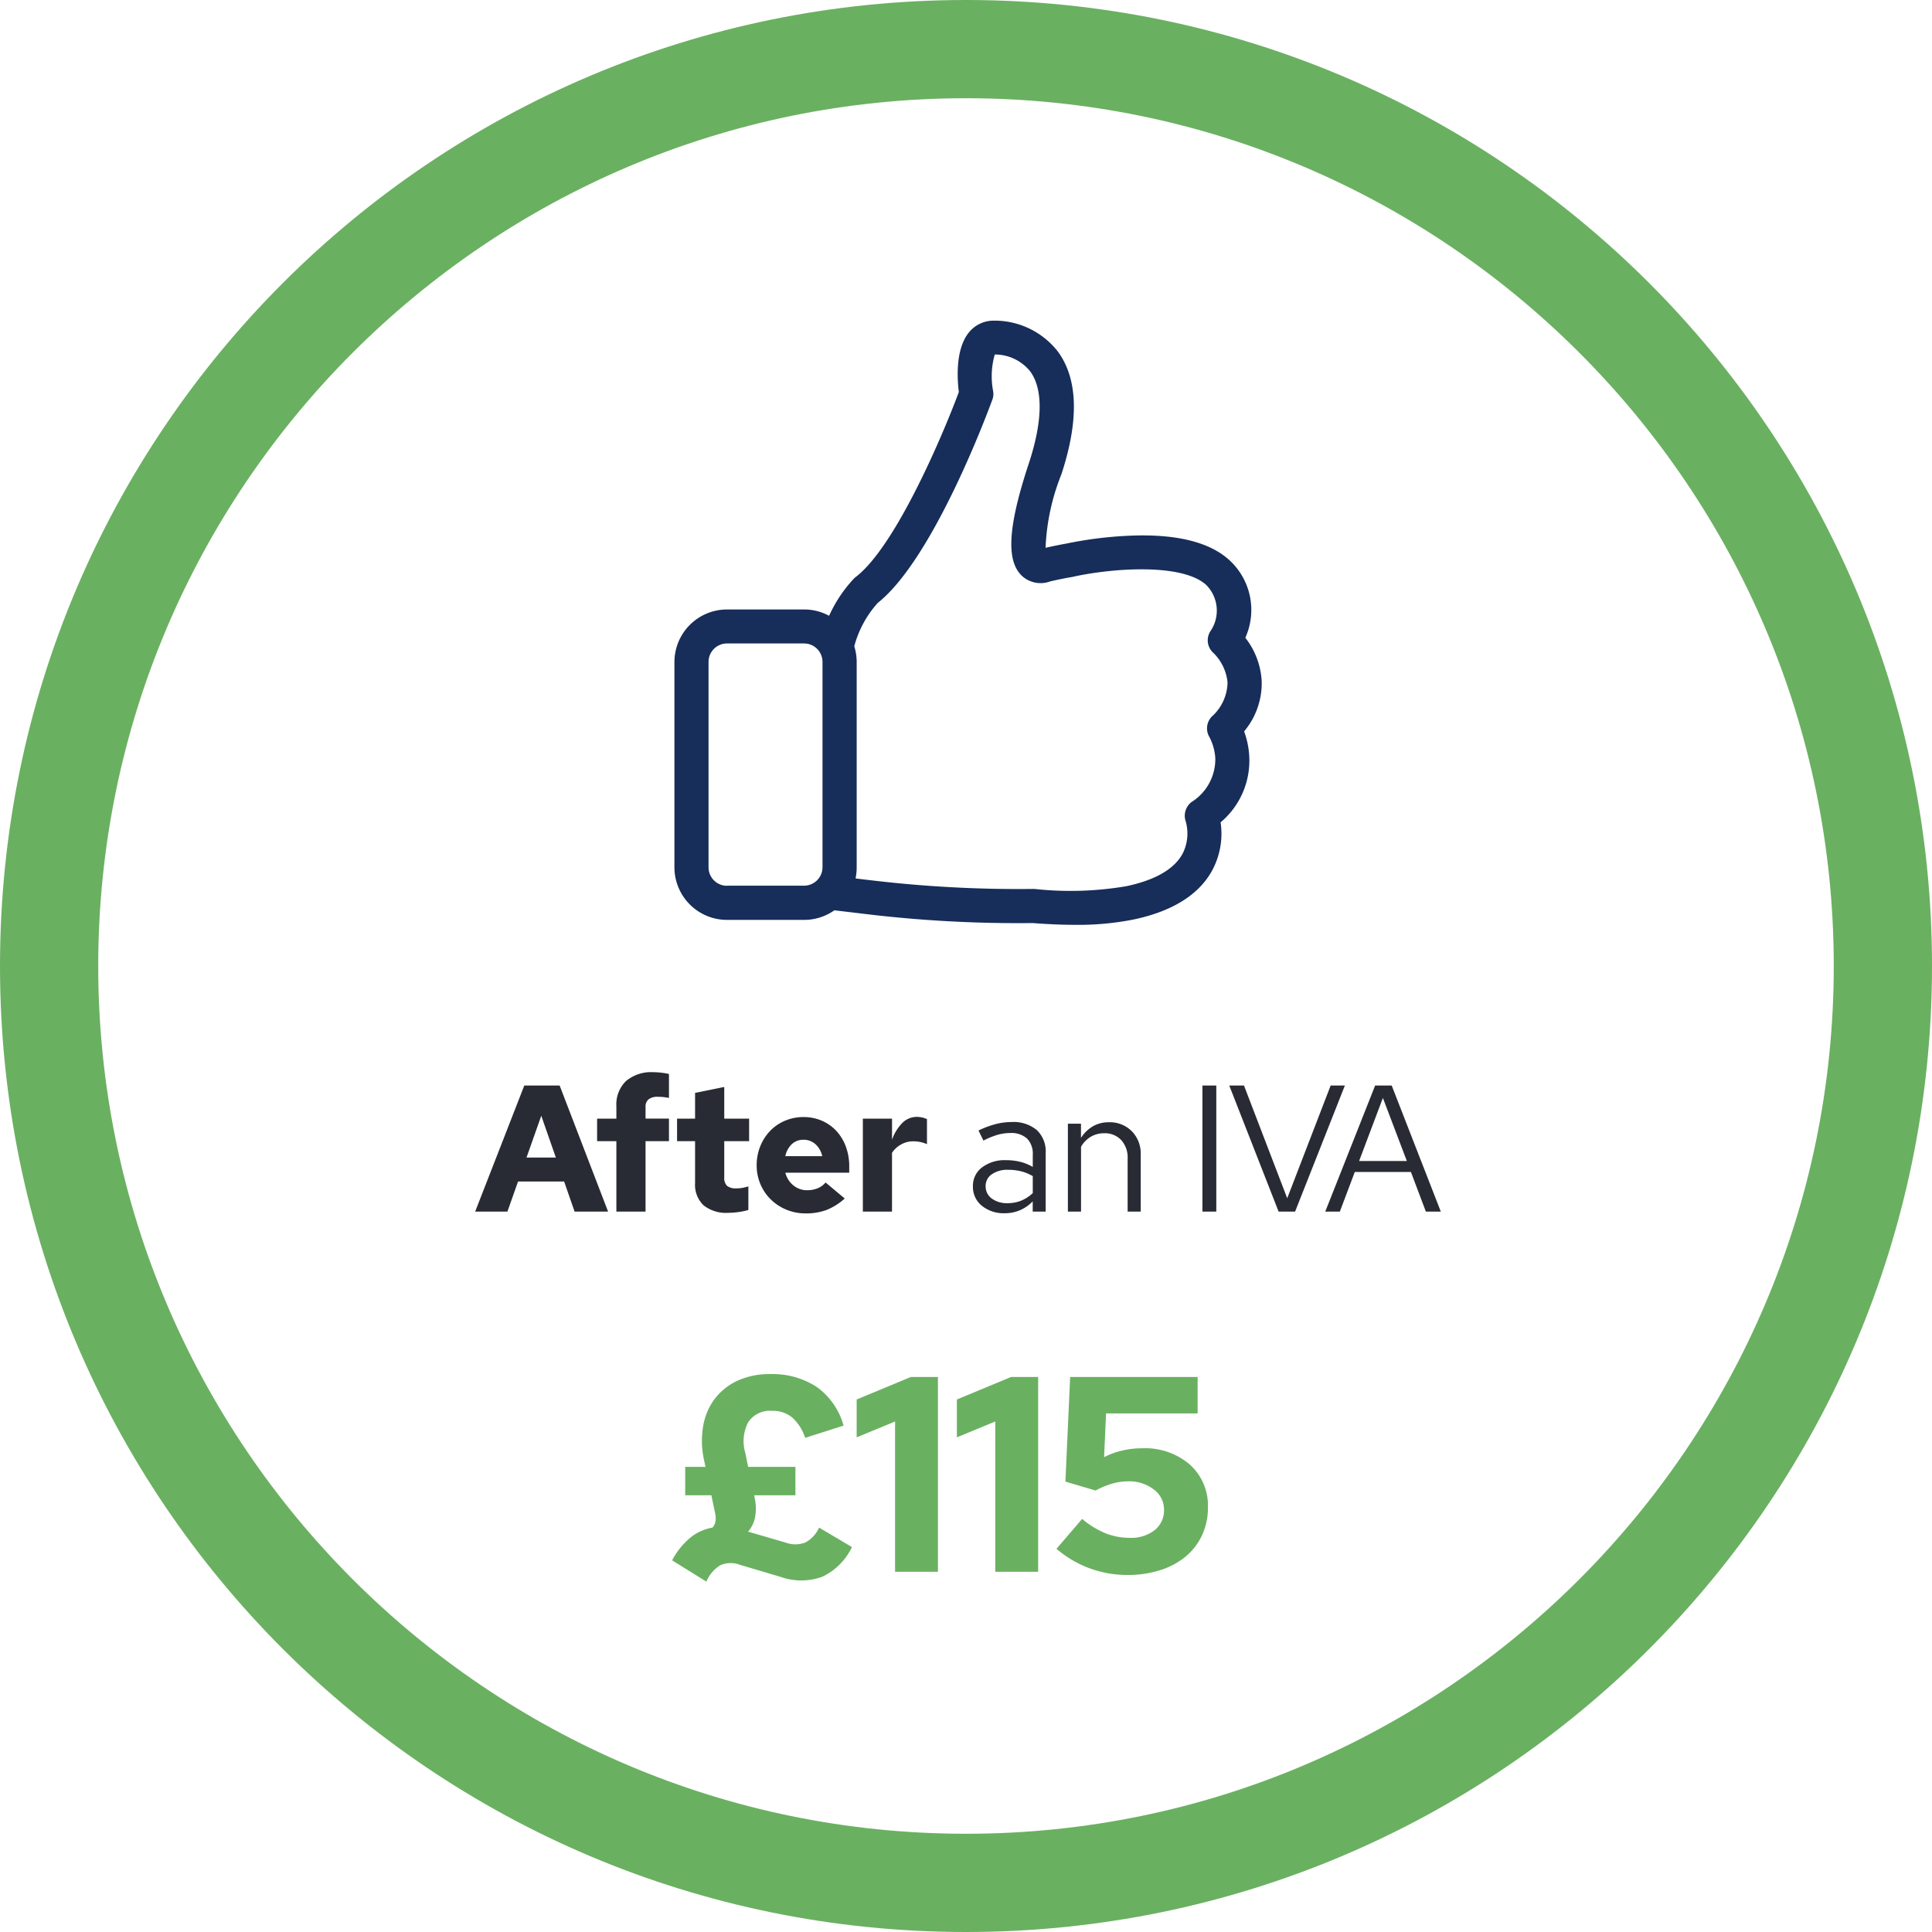 <?xml version="1.0" encoding="UTF-8"?> <svg xmlns="http://www.w3.org/2000/svg" width="118" height="118" viewBox="0 0 118 118"><g id="Group_1237" data-name="Group 1237" transform="translate(-0.138 -0.49)"><g id="Path_449" data-name="Path 449" transform="translate(0.138 0.49)" fill="none"><path d="M59,0A59,59,0,1,1,0,59,59,59,0,0,1,59,0Z" stroke="none"></path><path d="M 59 6 C 29.776 6 6 29.776 6 59 C 6 88.224 29.776 112 59 112 C 88.224 112 112 88.224 112 59 C 112 29.776 88.224 6 59 6 M 59 0 C 91.585 0 118 26.415 118 59 C 118 91.585 91.585 118 59 118 C 26.415 118 0 91.585 0 59 C 0 26.415 26.415 0 59 0 Z" stroke="none" fill="#6ab061"></path></g><g id="Group_420" data-name="Group 420" transform="translate(28.931 20.074)"><path id="Path_448" data-name="Path 448" d="M4.2-.425A1.586,1.586,0,0,0,2.992-.4,2.143,2.143,0,0,0,2.142.6L.051-.7A4.6,4.6,0,0,1,1.139-2.066,2.957,2.957,0,0,1,2.516-2.7a.762.762,0,0,0,.178-.357,1.233,1.233,0,0,0-.008-.476L2.448-4.675H.85V-6.409H2.091L2.006-6.8a5.4,5.4,0,0,1-.059-2.1,3.83,3.83,0,0,1,.714-1.674,3.681,3.681,0,0,1,1.394-1.1,4.6,4.6,0,0,1,1.964-.4,4.923,4.923,0,0,1,2.873.79,4.336,4.336,0,0,1,1.632,2.355l-2.346.748a2.882,2.882,0,0,0-.79-1.241,1.848,1.848,0,0,0-1.233-.408A1.583,1.583,0,0,0,4.7-9.138a2.491,2.491,0,0,0-.178,1.879l.17.85h2.89v1.734H5.066l.034.2a2.979,2.979,0,0,1,.017,1.139,1.9,1.9,0,0,1-.425.884l2.278.663a1.71,1.71,0,0,0,1.216,0A1.9,1.9,0,0,0,9.027-2.7l2.006,1.19A3.806,3.806,0,0,1,9.214.306a3.766,3.766,0,0,1-2.55,0ZM16.286-11.9V0H13.668V-9.18l-2.346.969v-2.312L14.637-11.9Zm6.12,0V0H19.788V-9.18l-2.346.969v-2.312L20.757-11.9Zm1.666,6.392.289-6.392h7.786v2.227H26.554L26.435-7a4.764,4.764,0,0,1,1.114-.408,5.364,5.364,0,0,1,1.215-.136,4.18,4.18,0,0,1,2.907.995,3.363,3.363,0,0,1,1.105,2.627,3.93,3.93,0,0,1-.357,1.683,3.745,3.745,0,0,1-.994,1.3,4.6,4.6,0,0,1-1.547.833,6.4,6.4,0,0,1-2,.3,6.67,6.67,0,0,1-2.329-.408,6.654,6.654,0,0,1-2.023-1.19L25.092-3.23a5.457,5.457,0,0,0,1.445.884,4.032,4.032,0,0,0,1.479.272,2.3,2.3,0,0,0,1.5-.467,1.525,1.525,0,0,0,.578-1.25,1.515,1.515,0,0,0-.629-1.241A2.458,2.458,0,0,0,27.9-5.525a3.49,3.49,0,0,0-.986.144,5.311,5.311,0,0,0-1,.417Z" transform="translate(12.207 76.416)" fill="#6ab061" stroke="rgba(0,0,0,0)" stroke-width="1"></path><path id="Path_447" data-name="Path 447" d="M.022,0l3-7.7H5.181L8.14,0H6.094L5.456-1.837H2.64L1.991,0ZM3.157-3.3H4.95L4.059-5.852ZM7.469-5.676H8.646v-.748a2,2,0,0,1,.589-1.551,2.4,2.4,0,0,1,1.678-.539,4.136,4.136,0,0,1,.5.033,3.784,3.784,0,0,1,.445.077v1.463A3.9,3.9,0,0,0,11.468-7q-.148-.011-.292-.011a.868.868,0,0,0-.561.154.564.564,0,0,0-.187.462v.715h1.43V-4.3h-1.43V0H8.646V-4.3H7.469Zm5.984,3.927V-4.3h-1.1V-5.676h1.1V-7.249l1.782-.363v1.936h1.518V-4.3H15.235v2.2a.686.686,0,0,0,.17.528.858.858,0,0,0,.577.154,2.175,2.175,0,0,0,.308-.022,3.216,3.216,0,0,0,.418-.1V-.1a3.683,3.683,0,0,1-.594.126,4.556,4.556,0,0,1-.627.049A2.211,2.211,0,0,1,13.97-.385,1.735,1.735,0,0,1,13.453-1.749ZM22.594-.8a3.7,3.7,0,0,1-1.111.7A3.554,3.554,0,0,1,20.207.11a3.031,3.031,0,0,1-1.172-.225,2.99,2.99,0,0,1-.951-.621,2.863,2.863,0,0,1-.638-.935,2.9,2.9,0,0,1-.231-1.155,3.056,3.056,0,0,1,.22-1.166,2.943,2.943,0,0,1,.6-.935,2.721,2.721,0,0,1,.907-.621,2.854,2.854,0,0,1,1.133-.226,2.764,2.764,0,0,1,1.127.226,2.644,2.644,0,0,1,.88.621,2.853,2.853,0,0,1,.577.951,3.426,3.426,0,0,1,.209,1.216v.385h-3.9a1.422,1.422,0,0,0,.484.77,1.3,1.3,0,0,0,.847.3,1.663,1.663,0,0,0,.643-.121,1.191,1.191,0,0,0,.479-.352Zm-2.53-3.586a1,1,0,0,0-.7.264,1.405,1.405,0,0,0-.4.737h2.255A1.358,1.358,0,0,0,20.8-4.12,1.082,1.082,0,0,0,20.064-4.389ZM23.7,0V-5.676h1.782v1.287a2.766,2.766,0,0,1,.654-1.051,1.272,1.272,0,0,1,.886-.346,1.944,1.944,0,0,1,.308.039,1.467,1.467,0,0,1,.286.1v1.529a1.9,1.9,0,0,0-.385-.126,2.048,2.048,0,0,0-.451-.049,1.5,1.5,0,0,0-.743.193,1.554,1.554,0,0,0-.556.511V0Zm8.668.1a2.109,2.109,0,0,1-1.4-.456,1.471,1.471,0,0,1-.545-1.182A1.4,1.4,0,0,1,30.981-2.7a2.279,2.279,0,0,1,1.458-.44,3.55,3.55,0,0,1,.875.1,2.868,2.868,0,0,1,.764.313v-.737a1.313,1.313,0,0,0-.352-1,1.444,1.444,0,0,0-1.034-.335,2.812,2.812,0,0,0-.764.11,4.762,4.762,0,0,0-.864.352l-.3-.616a5.683,5.683,0,0,1,1.045-.39,3.942,3.942,0,0,1,.979-.127,2.216,2.216,0,0,1,1.535.49,1.788,1.788,0,0,1,.544,1.4V0h-.792V-.627a2.372,2.372,0,0,1-.781.544A2.347,2.347,0,0,1,32.373.1ZM31.2-1.562A.908.908,0,0,0,31.57-.8a1.549,1.549,0,0,0,.968.286,2.188,2.188,0,0,0,.831-.154,2.315,2.315,0,0,0,.709-.462V-2.167a2.778,2.778,0,0,0-.7-.291,3.267,3.267,0,0,0-.814-.094,1.633,1.633,0,0,0-.99.275A.849.849,0,0,0,31.2-1.562ZM36.223,0V-5.368h.8V-4.5a2.137,2.137,0,0,1,.737-.715,1.936,1.936,0,0,1,.968-.242,1.888,1.888,0,0,1,1.4.55,1.945,1.945,0,0,1,.544,1.43V0h-.8V-3.245a1.578,1.578,0,0,0-.391-1.122,1.369,1.369,0,0,0-1.05-.418,1.581,1.581,0,0,0-.8.209,1.683,1.683,0,0,0-.605.616V0ZM44.44,0V-7.7h.847V0Zm4.653,0L46.079-7.7h.9l2.64,6.886L52.272-7.7h.869L50.1,0Zm2.849,0,3.047-7.7H56L59,0h-.913l-.913-2.42H53.746L52.833,0ZM54.01-3.091h2.915l-1.463-3.85Z" transform="translate(0.207 54.416)" fill="#282b33" stroke="rgba(0,0,0,0)" stroke-width="1"></path><g id="like" transform="translate(12.399 0)"><path id="Path_111" data-name="Path 111" d="M41.47,25.087a4.584,4.584,0,0,0,1.073-3.064,4.707,4.707,0,0,0-1-2.655,4.124,4.124,0,0,0-.98-4.746c-1.227-1.119-3.31-1.621-6.2-1.482a24.217,24.217,0,0,0-3.8.486h-.008c-.386.069-.795.154-1.212.247a13.463,13.463,0,0,1,.965-4.483c1.08-3.287,1.019-5.8-.2-7.485A4.905,4.905,0,0,0,26.183,0a1.938,1.938,0,0,0-1.489.679c-.857,1-.756,2.832-.648,3.681-1.019,2.732-3.874,9.43-6.289,11.29a.826.826,0,0,0-.123.108,8.29,8.29,0,0,0-1.512,2.269,3.184,3.184,0,0,0-1.528-.386H9.885a3.213,3.213,0,0,0-3.21,3.21V33.39a3.213,3.213,0,0,0,3.21,3.21h4.707a3.2,3.2,0,0,0,1.852-.586l1.813.216a77.695,77.695,0,0,0,10.286.563c.918.069,1.783.108,2.585.108a17.314,17.314,0,0,0,3.588-.324c2.361-.5,3.974-1.5,4.792-2.979a4.723,4.723,0,0,0,.525-2.956,4.922,4.922,0,0,0,1.752-4A5.213,5.213,0,0,0,41.47,25.087ZM9.885,34.517A1.128,1.128,0,0,1,8.758,33.39V20.843a1.128,1.128,0,0,1,1.127-1.127h4.707a1.128,1.128,0,0,1,1.127,1.127v12.54a1.128,1.128,0,0,1-1.127,1.127H9.885ZM39.494,24.184a1.037,1.037,0,0,0-.139,1.258,3.211,3.211,0,0,1,.355,1.289A3.088,3.088,0,0,1,38.26,29.4a1.051,1.051,0,0,0-.355,1.188A2.725,2.725,0,0,1,37.7,32.58c-.517.926-1.667,1.59-3.411,1.96a20.329,20.329,0,0,1-5.625.17h-.108a76.171,76.171,0,0,1-10.032-.548h-.008l-.779-.093a3.269,3.269,0,0,0,.069-.679V20.843a3.264,3.264,0,0,0-.147-.957,6.45,6.45,0,0,1,1.435-2.647c3.465-2.747,6.852-12.015,7-12.416a.977.977,0,0,0,.046-.517,4.822,4.822,0,0,1,.1-2.238A2.769,2.769,0,0,1,28.413,3.11c.787,1.088.756,3.033-.093,5.61-1.3,3.928-1.4,6-.378,6.906a1.682,1.682,0,0,0,1.682.3c.471-.108.918-.2,1.343-.27l.1-.023c2.369-.517,6.613-.833,8.087.509a2.22,2.22,0,0,1,.262,2.817A1.032,1.032,0,0,0,39.6,20.3a2.923,2.923,0,0,1,.857,1.8A2.866,2.866,0,0,1,39.494,24.184Z" transform="translate(-6.675 0)" fill="#172d5a"></path></g></g></g></svg> 